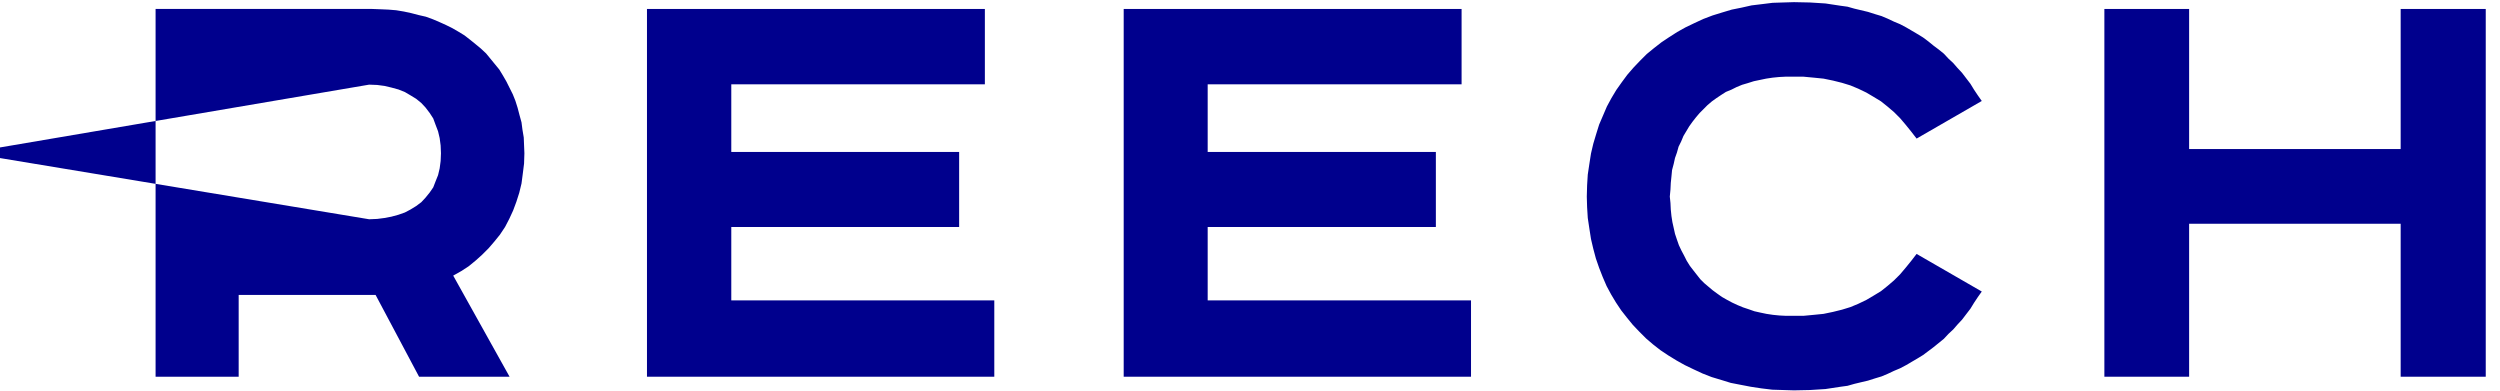 <?xml version="1.0" encoding="UTF-8"?>
<svg width="128px" height="20px" viewBox="0 0 128 20" version="1.1" xmlns="http://www.w3.org/2000/svg" xmlns:xlink="http://www.w3.org/1999/xlink">
    <title>Group 6</title>
    <g id="Guide-Style-Dev" stroke="none" stroke-width="1" fill="none" fill-rule="evenodd">
        <g transform="translate(-165, -2126)" fill="#00008D" id="light-nav">
            <g transform="translate(165, 2080)">
                <g id="Group-6" transform="translate(0, 46)">
                    <polygon id="Fill-1" points="7.966 0.459 7.966 6.194 0 7.549 0 8.093 7.966 9.413 7.966 6.194 18.9 4.334 19.312 4.35 19.691 4.4 20.038 4.482 20.401 4.581 20.73 4.713 21.011 4.878 21.308 5.059 21.571 5.274 21.786 5.504 22 5.785 22.182 6.065 22.297 6.378 22.429 6.724 22.511 7.071 22.561 7.45 22.577 7.846 22.561 8.242 22.511 8.62 22.429 8.967 22.297 9.296 22.182 9.593 22 9.857 21.786 10.121 21.571 10.352 21.308 10.549 21.011 10.731 20.73 10.879 20.401 10.995 20.038 11.094 19.691 11.16 19.312 11.209 18.9 11.226 7.966 9.413 7.966 19.288 12.22 19.288 12.22 15.1 19.23 15.1 21.456 19.288 26.09 19.288 23.204 14.111 23.616 13.88 23.996 13.633 24.358 13.336 24.688 13.039 25.018 12.709 25.315 12.363 25.595 12.017 25.859 11.621 26.073 11.209 26.271 10.78 26.437 10.335 26.585 9.873 26.701 9.395 26.766 8.901 26.832 8.373 26.849 7.846 26.832 7.434 26.816 7.038 26.75 6.642 26.701 6.263 26.601 5.9 26.502 5.521 26.387 5.158 26.255 4.828 26.09 4.499 25.925 4.169 25.744 3.856 25.563 3.559 25.332 3.278 25.117 3.015 24.886 2.734 24.622 2.487 24.342 2.256 24.078 2.042 23.781 1.811 23.485 1.63 23.171 1.448 22.841 1.284 22.511 1.135 22.165 0.987 21.802 0.855 21.439 0.772 21.06 0.673 20.681 0.591 20.285 0.525 19.889 0.492 19.493 0.475 19.065 0.459"></polygon>
                    <polygon id="Fill-2" points="33.125 0.459 33.125 19.288 50.908 19.288 50.908 15.38 37.442 15.38 37.442 11.622 49.108 11.622 49.108 7.78 37.442 7.78 37.442 4.317 50.425 4.317 50.425 0.459"></polygon>
                    <polygon id="Fill-3" points="57.533 0.459 57.533 19.288 75.316 19.288 75.316 15.38 61.833 15.38 61.833 11.622 73.516 11.622 73.516 7.78 61.833 7.78 61.833 4.317 74.833 4.317 74.833 0.459"></polygon>
                    <polygon id="Fill-4" points="91.289 0.127 90.758 0.144 90.226 0.21 89.679 0.276 89.164 0.392 88.666 0.492 88.168 0.641 87.686 0.79 87.205 0.973 86.74 1.189 86.291 1.405 85.876 1.637 85.461 1.902 85.063 2.168 84.681 2.466 84.316 2.765 83.967 3.113 83.635 3.462 83.319 3.827 83.037 4.208 82.755 4.606 82.506 5.021 82.273 5.452 82.074 5.917 81.875 6.381 81.725 6.862 81.576 7.36 81.459 7.858 81.376 8.389 81.294 8.937 81.26 9.484 81.244 10.065 81.26 10.612 81.294 11.159 81.376 11.707 81.459 12.238 81.576 12.736 81.709 13.234 81.875 13.714 82.057 14.179 82.257 14.644 82.489 15.075 82.738 15.49 83.004 15.888 83.303 16.269 83.601 16.634 83.934 16.983 84.282 17.331 84.631 17.63 85.013 17.928 85.411 18.194 85.843 18.459 86.258 18.691 86.707 18.907 87.171 19.123 87.636 19.305 88.134 19.455 88.616 19.604 89.13 19.704 89.645 19.803 90.193 19.886 90.741 19.952 91.289 19.969 91.854 19.986 92.667 19.969 93.464 19.919 94.228 19.803 94.593 19.753 94.942 19.654 95.291 19.57 95.64 19.488 96.005 19.372 96.337 19.272 96.652 19.139 96.968 18.99 97.284 18.857 97.599 18.691 97.881 18.525 98.163 18.36 98.462 18.177 98.728 17.978 98.993 17.779 99.259 17.563 99.525 17.348 99.757 17.099 100.006 16.867 100.222 16.618 100.455 16.369 100.67 16.087 100.886 15.805 101.069 15.506 101.268 15.207 101.467 14.926 98.13 13.001 97.848 13.366 97.565 13.714 97.284 14.046 96.968 14.361 96.636 14.644 96.304 14.909 95.922 15.141 95.556 15.357 95.141 15.556 94.743 15.722 94.311 15.855 93.846 15.97 93.365 16.07 92.867 16.12 92.335 16.17 91.771 16.17 91.439 16.17 91.107 16.153 90.775 16.12 90.442 16.07 90.127 16.004 89.828 15.937 89.546 15.838 89.247 15.738 88.965 15.622 88.682 15.49 88.433 15.357 88.168 15.207 87.935 15.042 87.686 14.859 87.47 14.677 87.254 14.494 87.055 14.295 86.872 14.063 86.69 13.831 86.524 13.615 86.358 13.349 86.225 13.084 86.092 12.835 85.959 12.553 85.86 12.271 85.76 11.972 85.694 11.674 85.627 11.375 85.578 11.06 85.544 10.728 85.528 10.396 85.494 10.065 85.528 9.7 85.544 9.368 85.578 9.036 85.61 8.704 85.694 8.389 85.76 8.09 85.86 7.808 85.943 7.51 86.075 7.244 86.192 6.962 86.341 6.714 86.49 6.465 86.657 6.232 86.839 6 87.022 5.784 87.221 5.585 87.42 5.386 87.653 5.187 87.885 5.021 88.134 4.855 88.367 4.706 88.649 4.59 88.915 4.457 89.197 4.341 89.479 4.258 89.795 4.158 90.11 4.092 90.426 4.026 90.758 3.976 91.09 3.943 91.422 3.926 91.771 3.926 92.335 3.926 92.867 3.976 93.365 4.026 93.846 4.125 94.311 4.241 94.743 4.374 95.141 4.54 95.556 4.739 95.922 4.955 96.304 5.187 96.636 5.452 96.968 5.735 97.284 6.05 97.565 6.381 97.848 6.73 98.13 7.095 101.467 5.17 101.268 4.888 101.069 4.59 100.886 4.291 100.67 4.009 100.455 3.727 100.222 3.478 100.006 3.229 99.757 2.997 99.525 2.748 99.259 2.533 98.993 2.334 98.728 2.118 98.462 1.919 98.163 1.736 97.881 1.57 97.599 1.405 97.284 1.238 96.968 1.106 96.652 0.957 96.337 0.824 96.005 0.724 95.64 0.608 95.291 0.525 94.942 0.442 94.593 0.343 94.228 0.293 93.464 0.177 92.667 0.127 91.854 0.11"></polygon>
                    <polygon id="Fill-5" points="122.914 0.459 122.914 7.631 112.083 7.631 112.083 0.459 107.744 0.459 107.744 19.288 112.083 19.288 112.083 11.456 122.914 11.456 122.914 19.288 127.27 19.288 127.27 0.459"></polygon>
                </g>
            </g>
        </g>
    </g>
</svg>